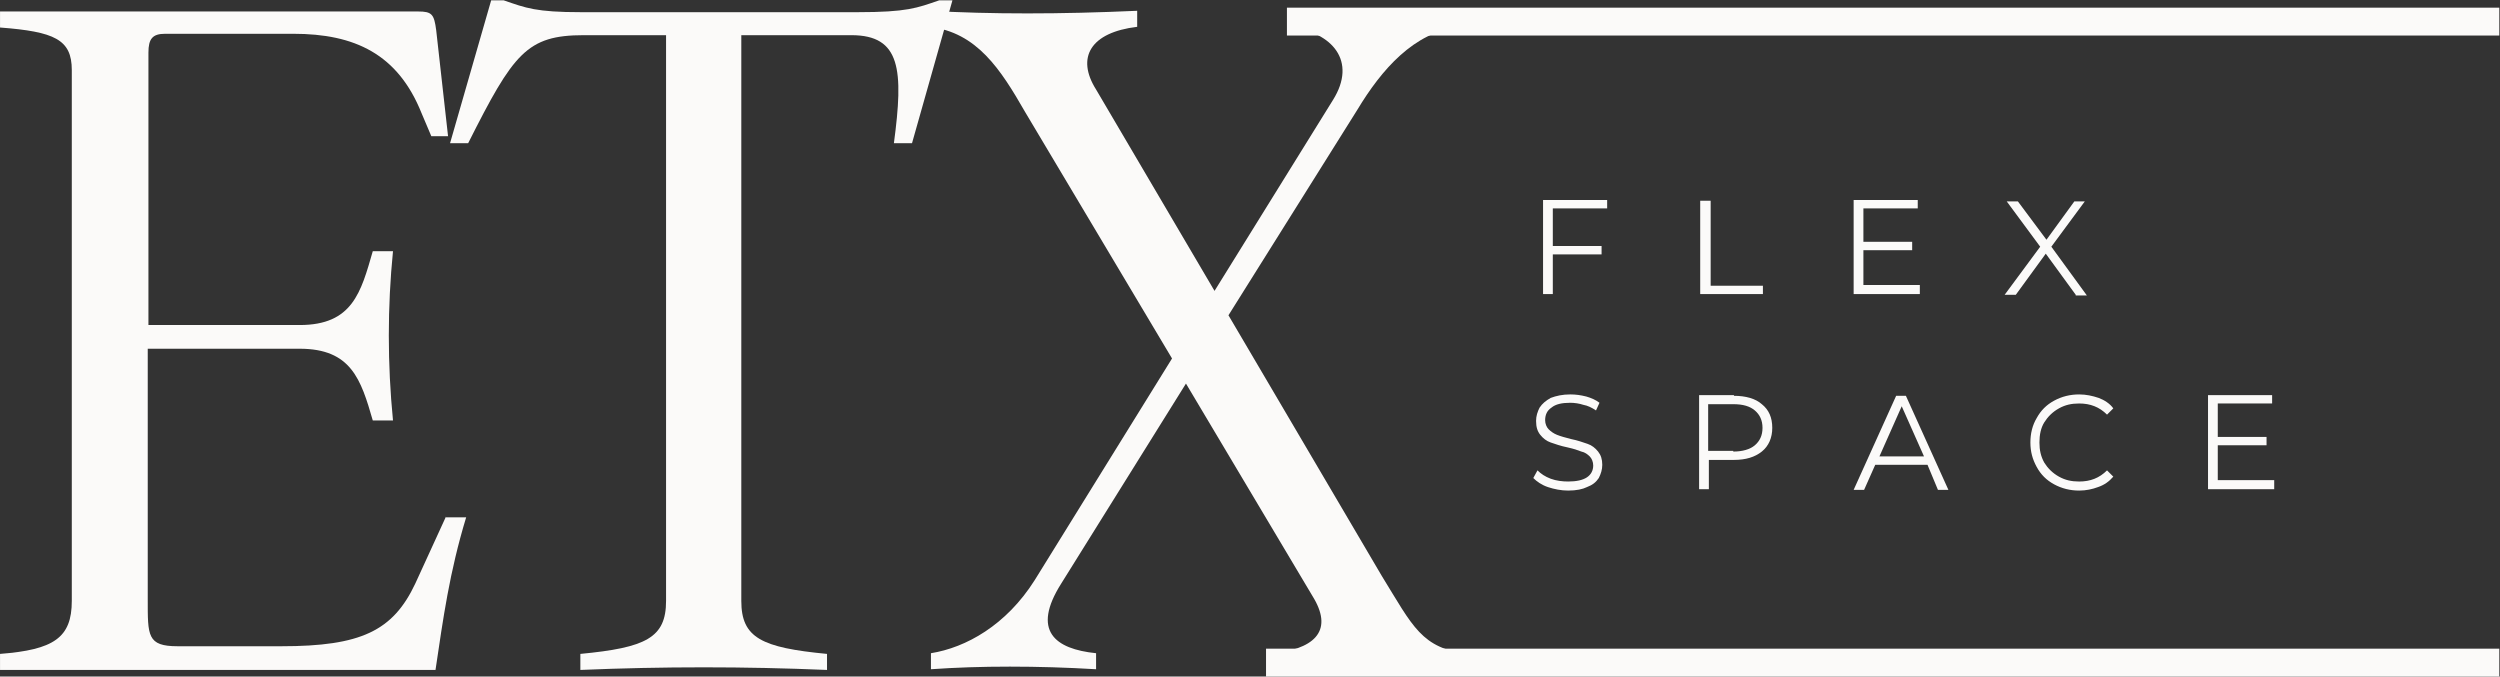 <?xml version="1.0" encoding="UTF-8"?> <svg xmlns="http://www.w3.org/2000/svg" xmlns:xlink="http://www.w3.org/1999/xlink" version="1.1" id="Layer_1" x="0px" y="0px" viewBox="0 0 358.8 97.1" style="enable-background:new 0 0 358.8 97.1;" xml:space="preserve"><rect x="0" y="0" width="358.8" height="97.1" fill="#333333" stroke="none"/> <style type="text/css"> .st0{fill:#FBFAF9;} .st1{fill:none;stroke:#FBFAF9;stroke-width:4;} </style> <g> <g transform="translate(44.003, 222.749)"> <g> <path class="st0" d="M20-148.6l-4.4,9.6c-3.2,6.8-7.8,9-19.2,9h-14.9c-4.4,0-4.3-1.5-4.3-6.8v-35.9H-1c7.4,0,8.8,4.4,10.5,10.3 h2.9c-0.8-8.1-0.8-16.3,0-24.3H9.5c-1.7,5.9-2.9,10.6-10.5,10.6h-21.7v-39.1c0-2,0.6-2.7,2.4-2.7h18.4c8.8,0,15,2.9,18.4,11.4 l1.4,3.3h2.4l-1.7-15.2c-0.3-2.3-0.6-2.7-2.6-2.7h-60v2.3c7.8,0.6,10.3,1.7,10.3,6.1v76.2c0,5.3-2.6,7-10.3,7.6v2.3h62.5 c1.1-7.4,2-14,4.4-21.9H20z"></path> </g> </g> </g> <g> <g transform="translate(93.593, 222.749)"> <g> <path class="st0" d="M41.2-222.7c-3.2,1.1-4.6,1.7-11.7,1.7h-39.7c-6.5,0-7.9-0.6-11.1-1.7h-1.8l-5.9,20.5h2.6 c6.5-12.9,8.4-15.5,16.6-15.5H2v81.2c0,5.3-2.9,6.7-12.3,7.6v2.3c12-0.5,23.4-0.5,35.4,0v-2.3c-9.4-0.9-12.3-2.3-12.3-7.6v-81.2 h15.8c7.1,0,7.5,5,6.1,15.5h2.6l5.8-20.5H41.2z"></path> </g> </g> </g> <g> <g transform="translate(144.209, 222.749)"> <g> <path class="st0" d="M54.1-140.1l-22-37.4l18.5-29.5c3.5-5.8,8.1-11.1,14.6-11.9v-2.3c-8.1,0.5-16.3,0.5-24.3,0v2.3 c6.1,0.8,9.7,4.9,6.2,10.5l-17,27.4l-17-28.9c-2.9-4.6-0.8-8.2,5.9-9v-2.3c-11.1,0.5-21,0.5-29.8,0v2.3 c6.8,0.8,10.2,6.1,13.7,12.2l21.1,35.4L4.3-139.5c-4.1,6.5-9.9,9.7-14.9,10.5v2.3c7-0.5,15.3-0.5,23.7,0v-2.3 c-5.9-0.6-9.3-3.2-5-10L26-167.7l18.4,30.9c2.7,4.7,0,7.3-6.5,7.9v2.3c11.6-0.5,19.9-0.5,28.6,0v-2.3 C59.8-129.7,58.6-132.8,54.1-140.1z"></path> </g> </g> </g> <path class="st1" d="M184.7,3.1h174"></path> <path class="st1" d="M181.7,95.1h177"></path> <g> <g transform="translate(211.259, 182.407)"> <g> <path class="st0" d="M11.6-152.4v5.3h7v1.2h-7v5.7h-1.4v-13.5h9.2v1.2H11.6z"></path> </g> </g> </g> <g> <g transform="translate(228.314, 182.407)"> <g> <path class="st0" d="M15.8-153.6h1.4v12.2h7.5v1.2h-9V-153.6z"></path> </g> </g> </g> <g> <g transform="translate(244.735, 182.407)"> <g> <path class="st0" d="M30.8-141.4v1.2h-9.5v-13.5h9.2v1.2h-7.8v4.8h7v1.2h-7v5H30.8z"></path> </g> </g> </g> <g> <g transform="translate(262.309, 182.407)"> <g> <path class="st0" d="M35.6-140.1l-4.3-5.9l-4.3,5.9h-1.6l5.1-6.9l-4.8-6.5h1.6l4.1,5.5l4-5.5h1.5l-4.8,6.5l5.1,7H35.6z"></path> </g> </g> </g> <g> <g transform="translate(211.259, 203.407)"> <g> <path class="st0" d="M13.8-133c-1,0-2-0.2-2.9-0.5c-0.9-0.3-1.6-0.8-2.1-1.3l0.6-1.1c0.5,0.5,1.1,0.9,1.9,1.2 c0.8,0.3,1.7,0.4,2.5,0.4c1.2,0,2.1-0.2,2.7-0.6c0.6-0.4,0.9-1,0.9-1.7c0-0.5-0.2-1-0.5-1.3c-0.3-0.3-0.7-0.6-1.2-0.7 c-0.5-0.2-1.1-0.4-2-0.6c-1-0.2-1.8-0.5-2.4-0.7c-0.6-0.2-1.1-0.6-1.5-1.1c-0.4-0.5-0.6-1.1-0.6-2c0-0.7,0.2-1.3,0.5-1.9 c0.4-0.6,0.9-1,1.6-1.4c0.8-0.3,1.7-0.5,2.8-0.5c0.8,0,1.5,0.1,2.3,0.3c0.7,0.2,1.4,0.5,1.9,0.9l-0.5,1.1 c-0.6-0.4-1.2-0.7-1.8-0.8c-0.6-0.2-1.3-0.3-1.9-0.3c-1.2,0-2.1,0.2-2.7,0.7c-0.6,0.4-0.9,1-0.9,1.8c0,0.5,0.2,1,0.5,1.3 s0.7,0.6,1.2,0.8c0.5,0.2,1.2,0.4,2,0.6c1,0.2,1.8,0.5,2.4,0.7c0.6,0.2,1.1,0.6,1.5,1.1c0.4,0.5,0.6,1.1,0.6,1.9 c0,0.7-0.2,1.3-0.5,1.9c-0.4,0.6-0.9,1-1.7,1.3C15.9-133.2,15-133,13.8-133z"></path> </g> </g> </g> <g> <g transform="translate(228.055, 203.407)"> <g> <path class="st0" d="M20.8-146.6c1.7,0,3.1,0.4,4,1.2c1,0.8,1.5,1.9,1.5,3.4c0,1.4-0.5,2.6-1.5,3.4c-1,0.8-2.3,1.2-4,1.2h-3.6 v4.2h-1.4v-13.5H20.8z M20.7-138.6c1.3,0,2.4-0.3,3.1-0.9c0.7-0.6,1.1-1.4,1.1-2.5c0-1.1-0.4-1.9-1.1-2.5 c-0.7-0.6-1.7-0.9-3.1-0.9h-3.6v6.7H20.7z"></path> </g> </g> </g> <g> <g transform="translate(246.335, 203.407)"> <g> <path class="st0" d="M30.3-136.7h-7.5l-1.6,3.6h-1.5l6.1-13.5h1.4l6.1,13.5h-1.5L30.3-136.7z M29.8-137.9l-3.2-7.2l-3.2,7.2H29.8 z"></path> </g> </g> </g> <g> <g transform="translate(264.601, 203.407)"> <g> <path class="st0" d="M33.8-133c-1.3,0-2.5-0.3-3.6-0.9c-1.1-0.6-1.9-1.4-2.5-2.5c-0.6-1.1-0.9-2.2-0.9-3.5c0-1.3,0.3-2.5,0.9-3.5 c0.6-1.1,1.4-1.9,2.5-2.5c1.1-0.6,2.3-0.9,3.6-0.9c1,0,1.9,0.2,2.8,0.5c0.8,0.3,1.6,0.8,2.1,1.5l-0.9,0.9c-1.1-1.1-2.4-1.6-4-1.6 c-1.1,0-2,0.2-2.9,0.7c-0.9,0.5-1.6,1.2-2.1,2c-0.5,0.8-0.7,1.8-0.7,2.9c0,1.1,0.2,2,0.7,2.9c0.5,0.8,1.2,1.5,2.1,2 c0.9,0.5,1.8,0.7,2.9,0.7c1.6,0,2.9-0.5,4-1.6l0.9,0.9c-0.6,0.7-1.3,1.2-2.2,1.5C35.7-133.2,34.8-133,33.8-133z"></path> </g> </g> </g> <g> <g transform="translate(282.895, 203.407)"> <g> <path class="st0" d="M43.5-134.4v1.2H34v-13.5h9.2v1.2h-7.8v4.8h7v1.2h-7v5H43.5z"></path> </g> </g> </g> </svg> 